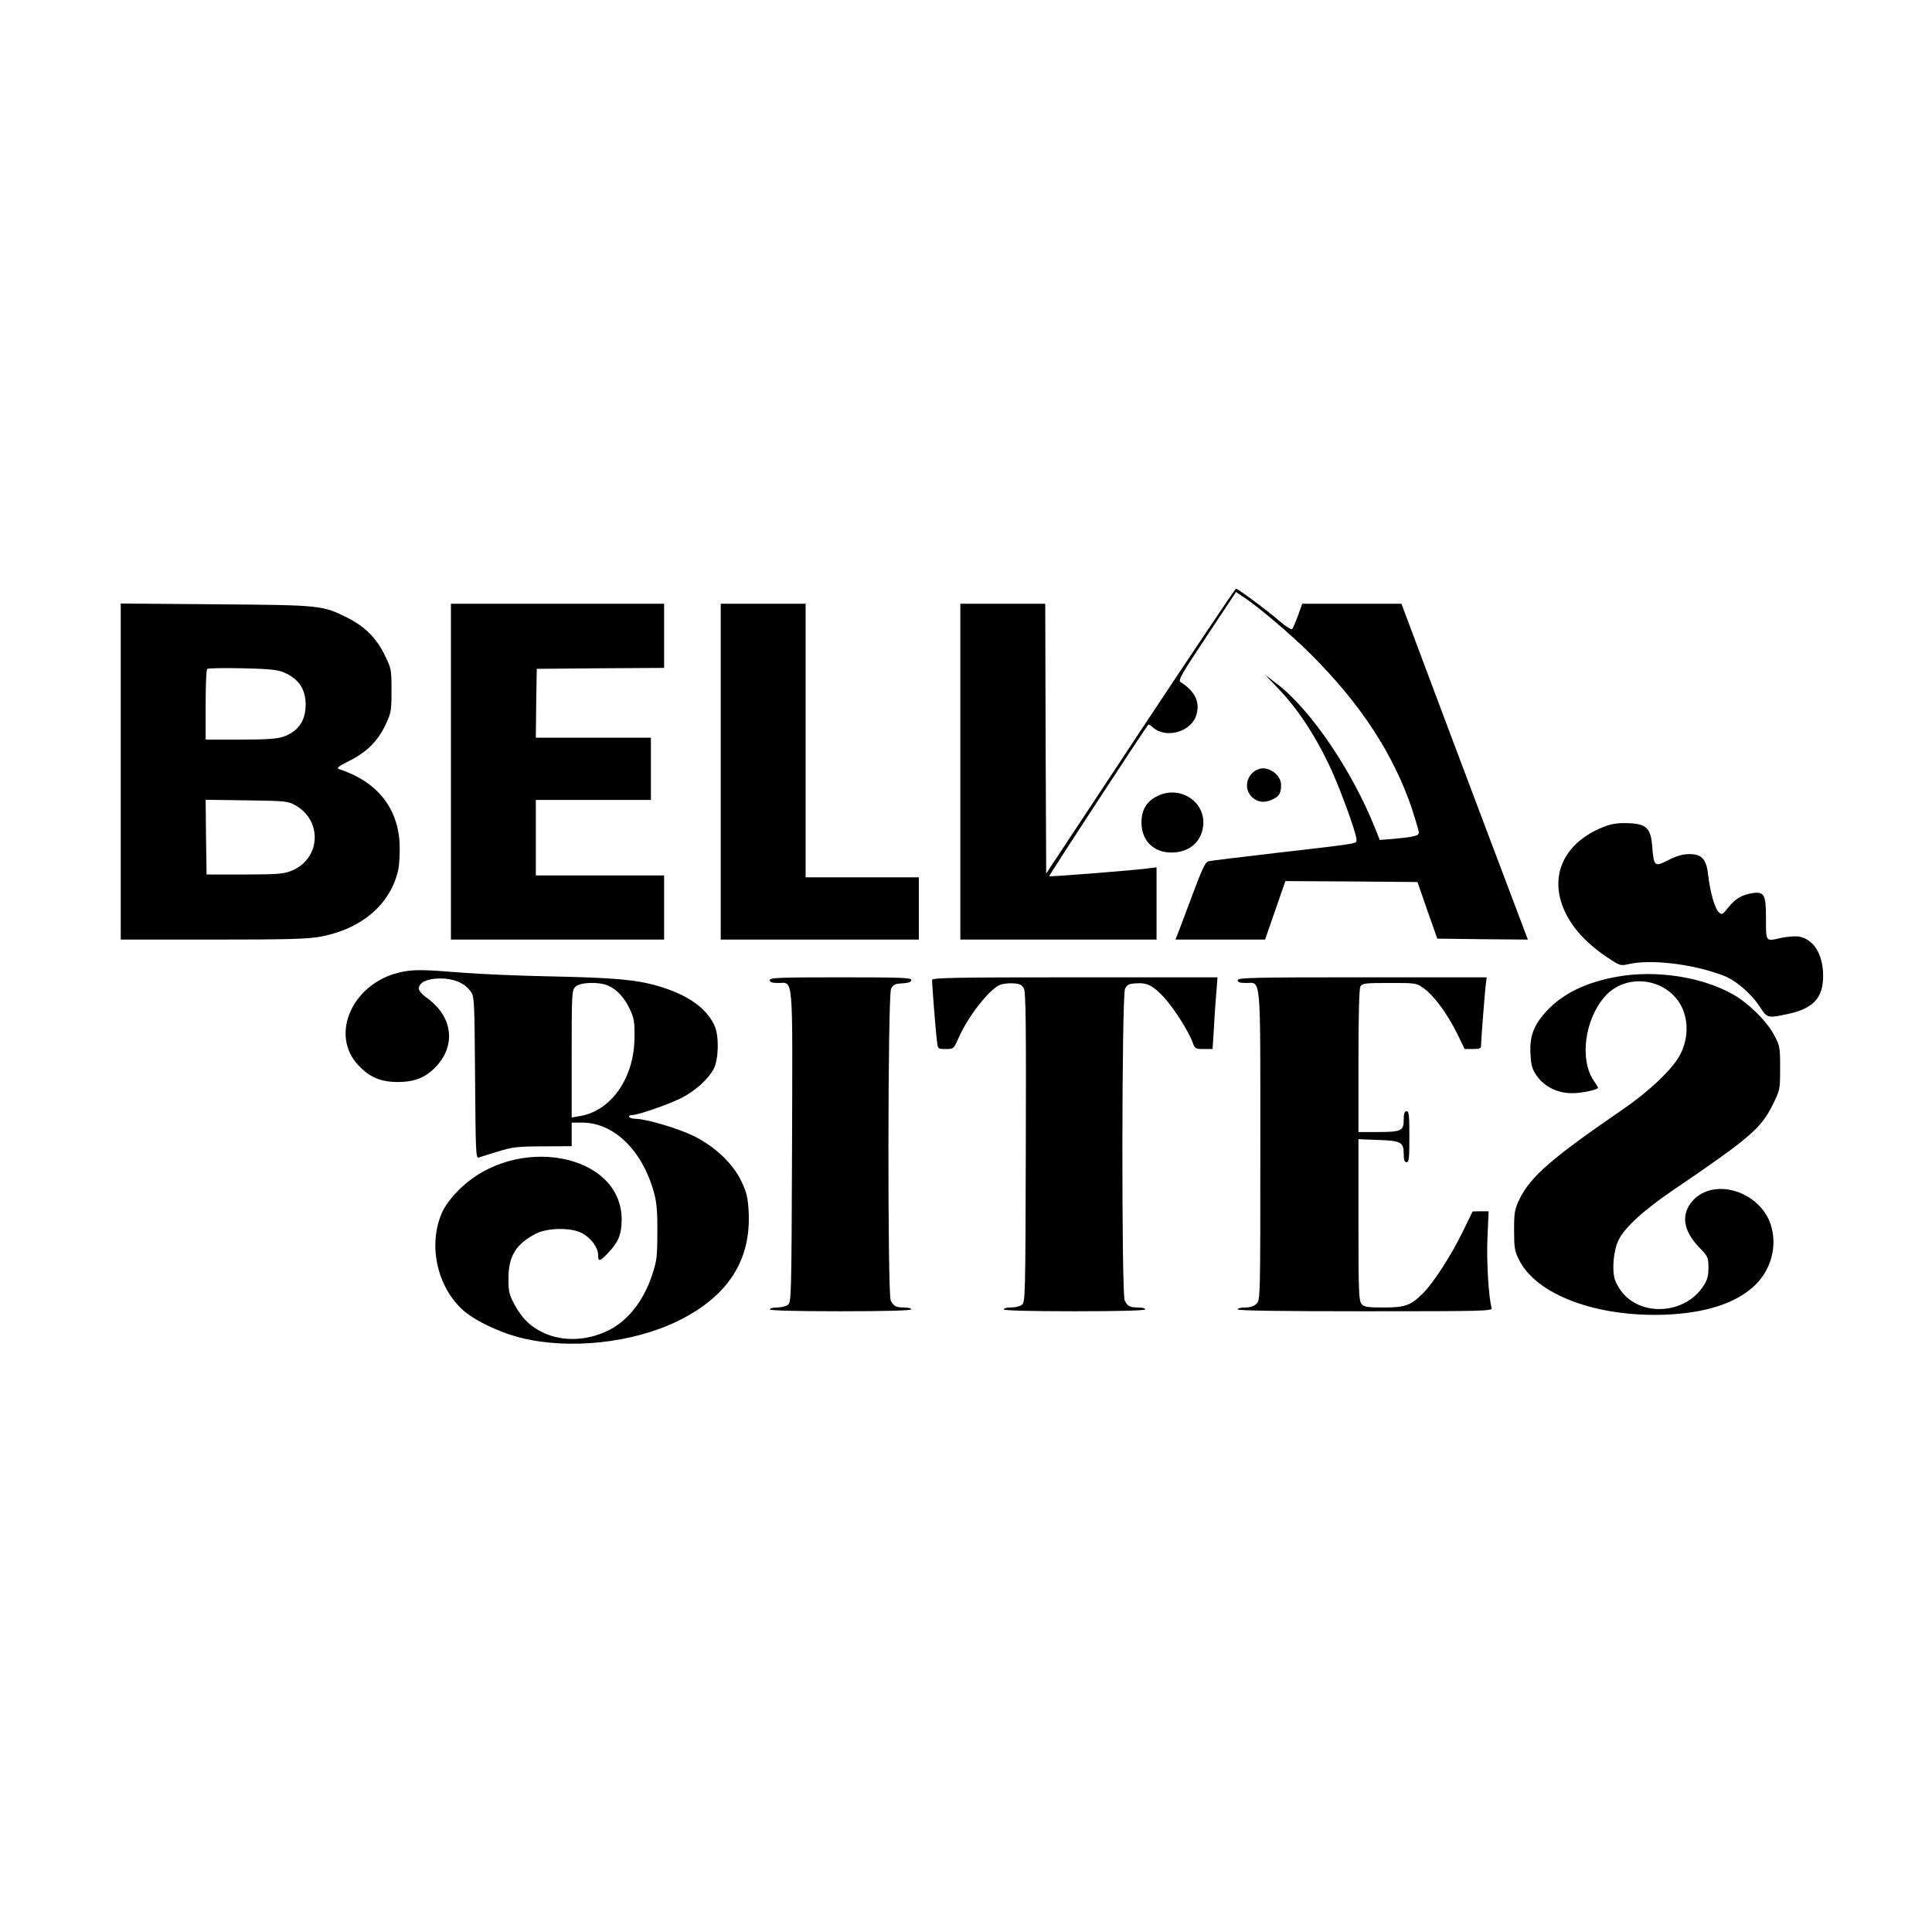 <?xml version="1.0" standalone="no"?>
<!DOCTYPE svg PUBLIC "-//W3C//DTD SVG 20010904//EN"
 "http://www.w3.org/TR/2001/REC-SVG-20010904/DTD/svg10.dtd">
<svg version="1.0" xmlns="http://www.w3.org/2000/svg"
 width="1024pt" height="1024pt" viewBox="0 0 1024 1024"
 preserveAspectRatio="xMidYMid meet">
<g transform="translate(0,1024) scale(0.1,-0.1)"
fill="#000000" stroke="none">
<path d="M6044 6365 l-499 -755 -3 715 -2 715 -225 0 -225 0 0 -890 0 -890
520 0 520 0 0 191 0 192 -57 -7 c-92 -11 -508 -44 -512 -40 -3 3 509 785 525
803 2 2 12 -3 23 -13 70 -64 205 -26 232 65 21 68 -8 126 -84 174 -14 9 7 45
139 243 l155 234 30 -20 c78 -49 254 -198 364 -307 265 -263 442 -533 540
-826 19 -59 35 -113 35 -122 0 -17 -25 -23 -132 -33 l-75 -6 -23 58 c-123 309
-344 635 -524 771 l-61 47 78 -82 c96 -102 181 -230 257 -387 55 -112 150
-371 150 -407 0 -20 14 -18 -420 -68 -190 -22 -354 -42 -365 -45 -16 -3 -33
-40 -79 -162 -32 -87 -67 -179 -77 -205 l-19 -48 238 0 237 0 54 155 54 155
350 -2 350 -3 52 -150 53 -150 240 -3 240 -2 -235 622 c-129 343 -280 743
-335 891 l-100 267 -263 0 -263 0 -22 -62 c-13 -35 -27 -67 -31 -72 -4 -5 -34
13 -66 41 -68 59 -222 173 -232 173 -4 0 -232 -340 -507 -755z"/>
<path d="M640 6151 l0 -891 489 0 c404 0 503 3 572 16 218 41 371 174 410 355
6 29 9 91 7 138 -9 191 -122 330 -322 395 -14 5 -1 15 55 43 92 46 152 105
192 191 30 63 32 73 32 183 0 113 -1 116 -38 191 -44 89 -106 150 -202 197
-127 63 -140 64 -692 68 l-503 4 0 -890z m865 525 c78 -34 115 -88 115 -171 0
-85 -39 -142 -119 -170 -33 -11 -88 -15 -227 -15 l-184 0 0 183 c0 101 3 187
8 191 4 5 88 6 187 4 142 -3 188 -8 220 -22z m62 -705 c146 -84 131 -288 -26
-348 -38 -15 -79 -18 -246 -18 l-200 0 -3 198 -2 198 217 -3 c208 -3 220 -4
260 -27z"/>
<path d="M2390 6150 l0 -890 565 0 565 0 0 170 0 170 -340 0 -340 0 0 200 0
200 305 0 305 0 0 165 0 165 -305 0 -305 0 2 183 3 182 338 3 337 2 0 170 0
170 -565 0 -565 0 0 -890z"/>
<path d="M3820 6150 l0 -890 525 0 525 0 0 165 0 165 -300 0 -300 0 0 725 0
725 -225 0 -225 0 0 -890z"/>
<path d="M6670 6163 c-64 -24 -81 -104 -34 -148 31 -29 71 -32 113 -10 32 16
41 33 41 75 0 54 -70 103 -120 83z"/>
<path d="M6133 6020 c-57 -29 -83 -73 -83 -140 0 -102 73 -166 177 -158 84 7
141 61 150 140 15 129 -124 219 -244 158z"/>
<path d="M8515 5863 c-206 -74 -299 -238 -236 -417 36 -104 118 -199 241 -281
66 -44 70 -45 112 -35 118 27 339 1 500 -60 68 -25 151 -97 198 -170 36 -56
40 -57 143 -35 138 29 190 85 190 204 -1 113 -49 192 -128 207 -19 3 -63 0
-99 -8 -79 -18 -76 -22 -76 112 0 118 -10 136 -73 126 -56 -9 -90 -30 -127
-76 -30 -38 -34 -40 -50 -25 -21 19 -46 107 -56 194 -9 87 -34 115 -101 114
-34 0 -68 -10 -111 -32 -73 -37 -76 -34 -85 73 -7 96 -31 119 -124 123 -47 2
-84 -2 -118 -14z"/>
<path d="M2132 5089 c-261 -51 -391 -334 -229 -499 59 -61 116 -84 202 -85 93
0 151 23 208 84 105 113 85 264 -48 360 -27 19 -45 40 -45 51 0 33 45 54 114
54 71 0 128 -24 160 -68 20 -27 21 -41 24 -458 3 -401 4 -429 20 -423 9 3 55
18 102 32 75 23 103 27 238 27 l152 1 0 63 0 62 55 0 c168 0 319 -146 381
-370 14 -49 19 -100 18 -210 0 -130 -3 -153 -27 -226 -47 -143 -134 -251 -242
-300 -110 -51 -232 -54 -330 -10 -71 32 -116 75 -156 148 -31 57 -34 71 -34
143 0 117 40 182 145 236 62 32 186 34 245 3 47 -25 85 -76 85 -115 0 -38 9
-36 52 9 56 59 72 98 73 177 1 354 -563 458 -862 159 -38 -37 -73 -84 -88
-116 -75 -165 -35 -379 96 -510 60 -60 194 -126 317 -158 258 -65 596 -29 836
89 265 130 388 322 374 581 -4 72 -11 101 -37 156 -44 95 -140 186 -252 242
-83 41 -254 92 -310 92 -15 0 -31 5 -34 10 -3 6 4 10 15 10 32 0 190 55 261
90 74 38 143 100 172 155 26 51 29 171 5 227 -42 95 -143 166 -301 212 -116
34 -234 44 -572 51 -159 3 -371 12 -470 20 -197 16 -249 17 -313 4z m1091 -73
c46 -19 86 -63 116 -126 22 -48 25 -68 24 -150 -2 -215 -124 -389 -292 -416
l-41 -7 0 337 c0 323 1 337 20 356 24 24 122 28 173 6z"/>
<path d="M8575 5064 c-169 -30 -290 -89 -378 -183 -69 -75 -91 -134 -85 -231
3 -57 9 -77 33 -112 42 -59 112 -93 190 -92 52 0 135 19 135 29 0 2 -11 20
-24 39 -74 110 -47 320 58 442 97 113 280 110 379 -6 66 -78 75 -200 21 -302
-41 -76 -160 -190 -303 -288 -377 -259 -488 -355 -547 -475 -26 -55 -29 -69
-29 -165 0 -91 3 -112 25 -155 91 -187 411 -307 778 -293 208 9 362 57 463
146 95 84 132 216 94 332 -59 178 -303 251 -414 125 -62 -71 -51 -155 32 -243
50 -52 52 -56 52 -111 0 -46 -6 -66 -28 -99 -94 -143 -316 -162 -424 -38 -17
19 -36 51 -43 72 -18 53 -8 159 20 214 33 65 130 154 279 256 419 285 474 332
538 461 37 76 38 79 38 192 0 113 -1 118 -34 179 -39 72 -133 164 -213 210
-164 94 -408 132 -613 96z"/>
<path d="M4080 5045 c0 -11 12 -15 45 -15 81 0 76 61 73 -869 -3 -801 -4 -823
-22 -837 -11 -8 -37 -14 -58 -14 -21 0 -38 -4 -38 -10 0 -6 132 -10 375 -10
243 0 375 4 375 10 0 6 -17 10 -37 10 -44 0 -56 6 -72 37 -17 33 -16 1618 2
1653 10 21 21 26 60 28 33 2 47 7 47 18 0 12 -55 14 -375 14 -327 0 -375 -2
-375 -15z"/>
<path d="M4940 5046 c0 -25 20 -281 26 -323 5 -43 5 -43 47 -43 41 0 42 1 66
55 49 114 163 261 221 285 15 6 47 10 71 8 35 -2 46 -8 56 -28 10 -20 12 -198
10 -843 -2 -797 -3 -819 -21 -833 -11 -8 -37 -14 -58 -14 -21 0 -38 -4 -38
-10 0 -6 132 -10 375 -10 243 0 375 4 375 10 0 6 -17 10 -37 10 -44 0 -56 6
-72 37 -17 33 -16 1618 2 1653 10 20 21 26 56 28 61 5 93 -12 152 -76 51 -56
130 -180 151 -239 11 -31 15 -33 59 -33 l46 0 7 113 c3 61 9 147 13 190 l6 77
-757 0 c-630 0 -756 -2 -756 -14z"/>
<path d="M6560 5045 c0 -11 12 -15 44 -15 81 0 76 61 76 -862 0 -805 0 -818
-20 -838 -13 -13 -33 -20 -60 -20 -22 0 -40 -4 -40 -10 0 -7 232 -10 676 -10
639 0 675 1 670 18 -16 53 -28 252 -22 375 l6 137 -42 0 -43 -1 -52 -107 c-62
-127 -155 -271 -213 -329 -63 -62 -92 -73 -207 -73 -84 0 -103 3 -116 18 -15
17 -17 62 -17 446 l0 428 104 -4 c122 -4 136 -12 136 -74 0 -32 4 -44 15 -44
13 0 15 22 15 135 0 113 -2 135 -15 135 -11 0 -15 -12 -15 -45 0 -59 -14 -65
-139 -65 l-101 0 0 376 c0 239 4 382 10 395 10 17 23 19 154 19 142 0 143 0
183 -29 53 -38 124 -134 175 -237 l41 -84 44 0 c35 0 43 3 43 18 0 31 20 285
25 325 l5 37 -660 0 c-580 0 -660 -2 -660 -15z"/>
</g>
</svg>

